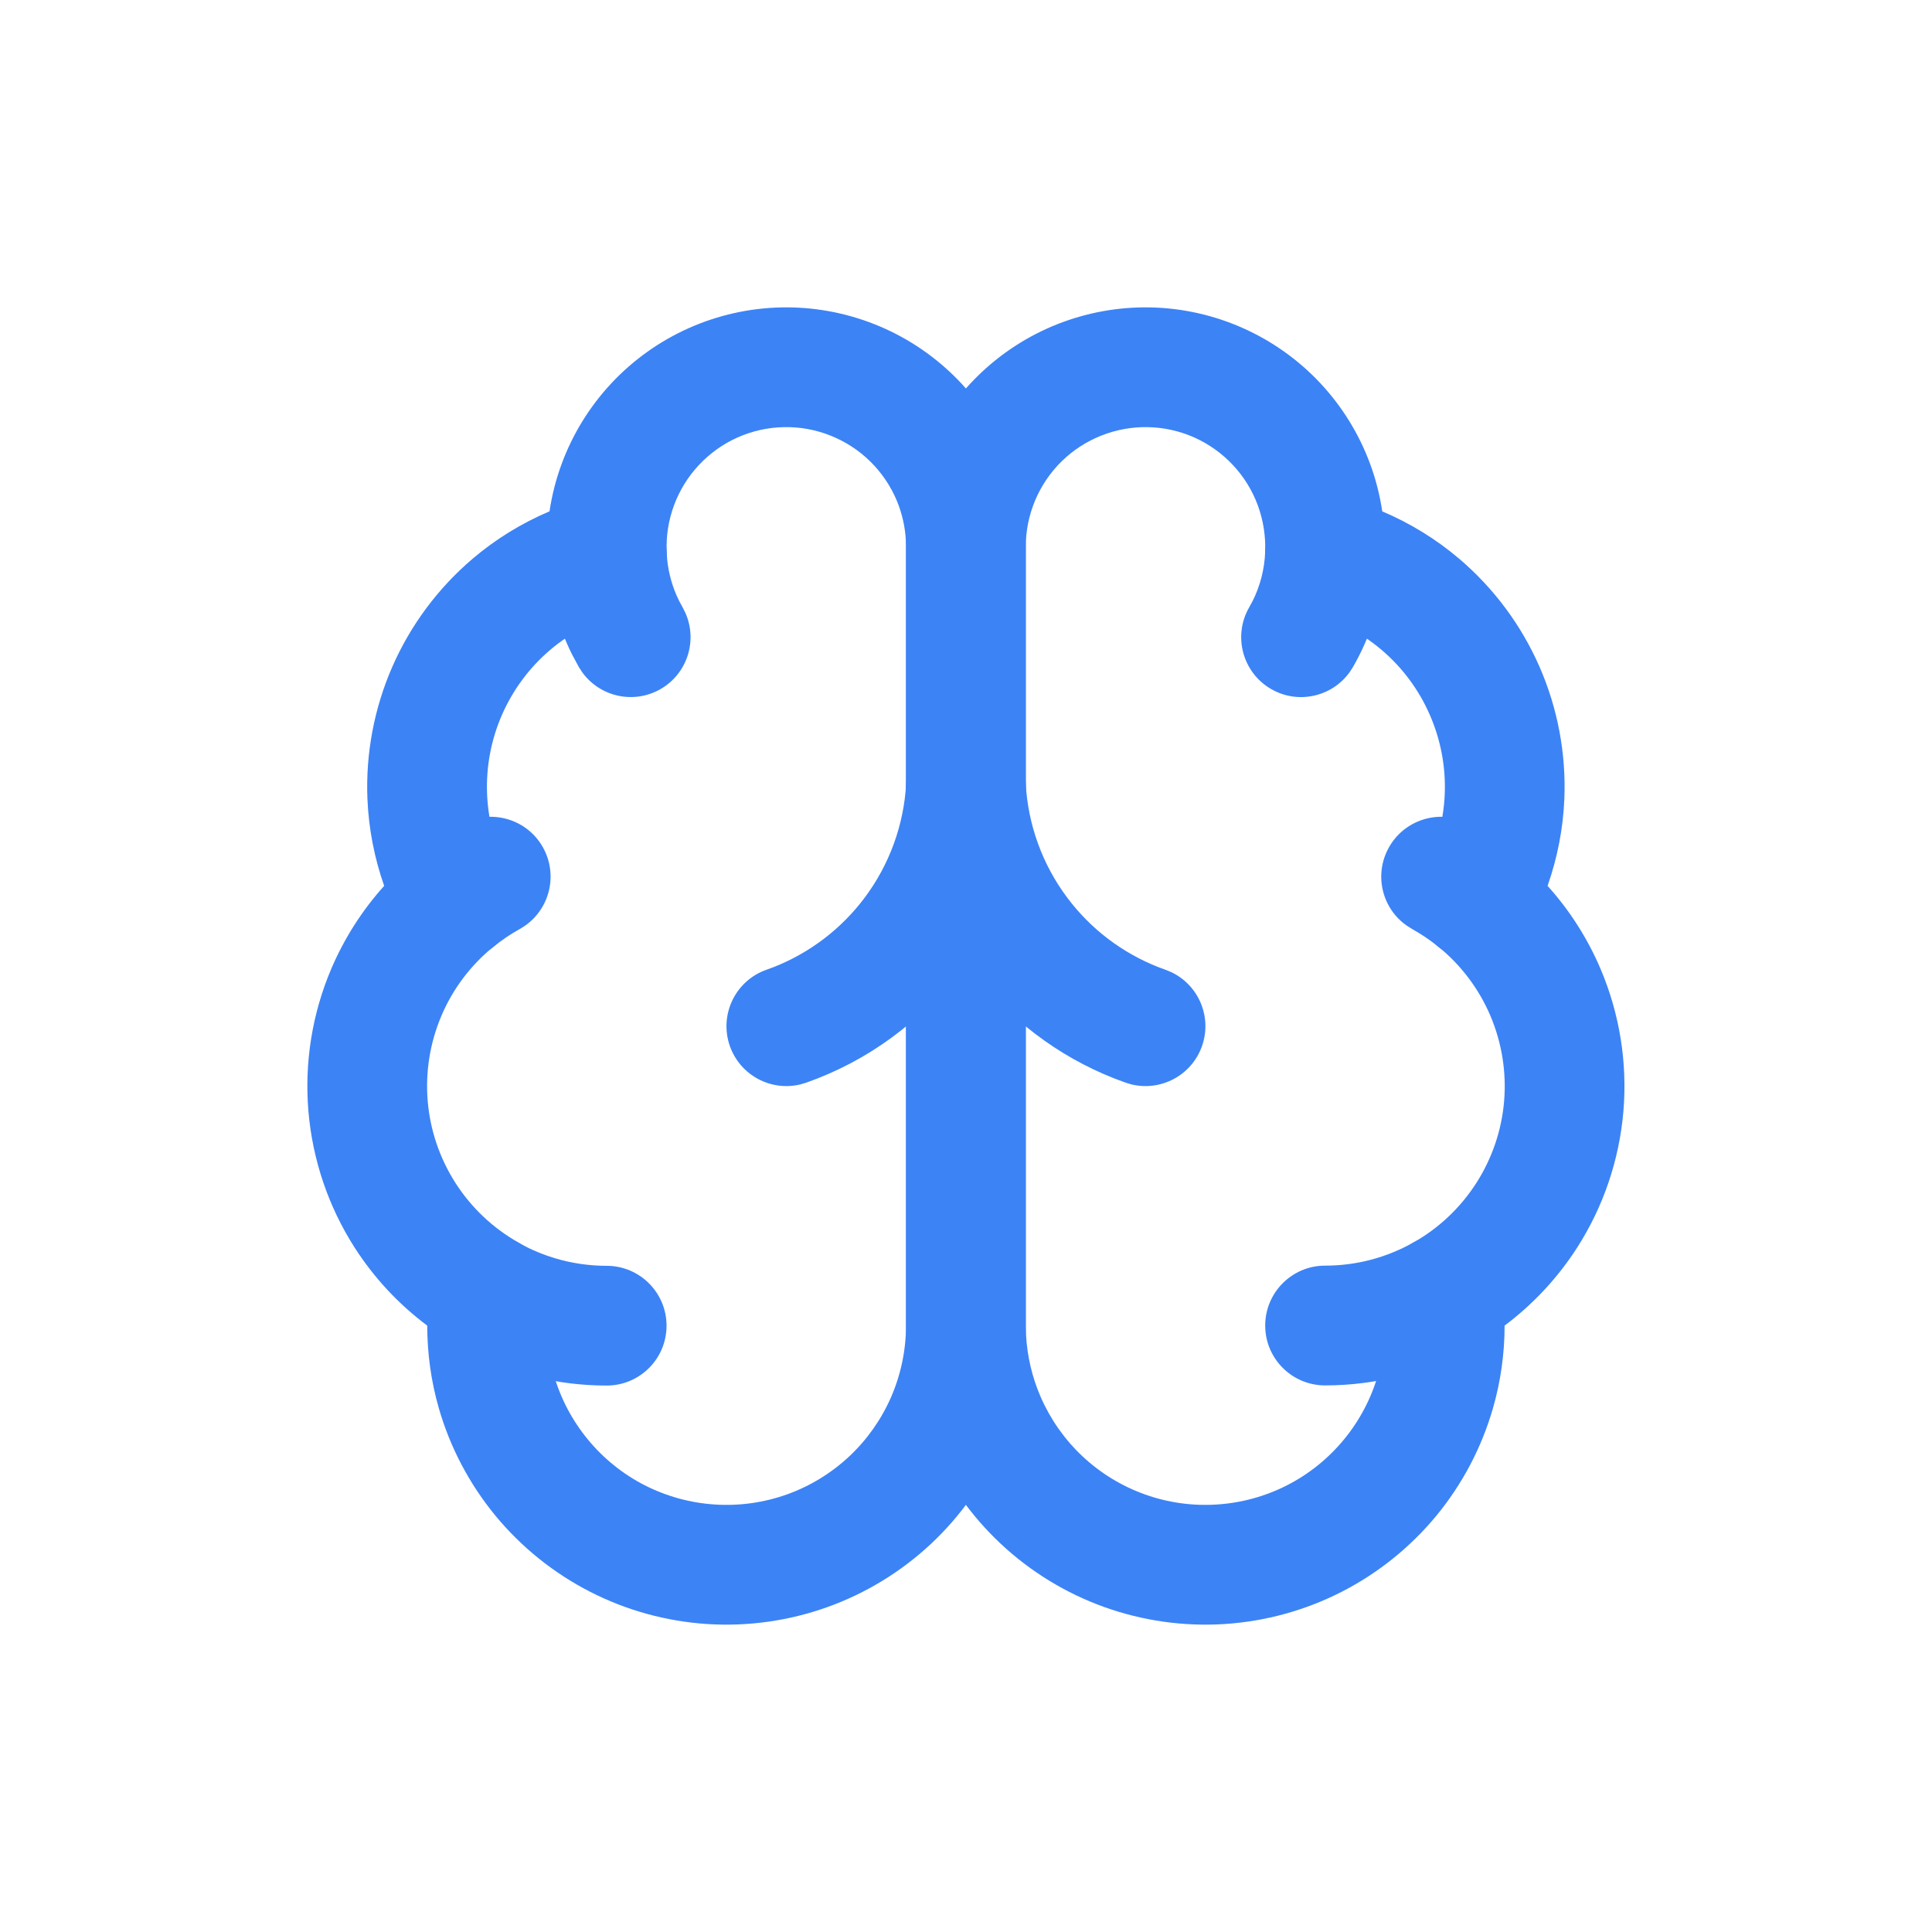 <svg width="44" height="44" viewBox="0 0 44 44" fill="none" xmlns="http://www.w3.org/2000/svg">
<path d="M17.794 7.001C18.521 6.986 19.243 7.117 19.919 7.385C20.595 7.653 21.21 8.054 21.729 8.563C22.248 9.072 22.659 9.681 22.939 10.352C23.219 11.021 23.363 11.74 23.361 12.466V30.19C23.36 31.122 23.168 32.044 22.797 32.898C22.426 33.753 21.883 34.523 21.203 35.16C20.523 35.796 19.719 36.287 18.842 36.601C17.965 36.915 17.032 37.046 16.103 36.986C15.173 36.925 14.265 36.675 13.436 36.25C12.607 35.825 11.874 35.235 11.281 34.516C10.689 33.796 10.25 32.963 9.993 32.068C9.817 31.456 9.731 30.824 9.73 30.19C9.08 29.704 8.52 29.104 8.079 28.417C7.48 27.483 7.118 26.415 7.024 25.308C6.931 24.202 7.109 23.089 7.543 22.067C7.839 21.372 8.247 20.733 8.749 20.175C8.526 19.539 8.396 18.872 8.368 18.194C8.326 17.161 8.521 16.131 8.935 15.184C9.35 14.237 9.975 13.396 10.762 12.726C11.289 12.277 11.881 11.915 12.515 11.645C12.57 11.277 12.662 10.914 12.792 10.563C13.044 9.881 13.43 9.256 13.927 8.725C14.424 8.195 15.022 7.769 15.686 7.473C16.35 7.177 17.067 7.016 17.794 7.001ZM17.851 9.728C17.487 9.735 17.129 9.815 16.797 9.963C16.465 10.111 16.166 10.325 15.918 10.59C15.669 10.855 15.476 11.168 15.35 11.509C15.224 11.85 15.167 12.212 15.184 12.575C15.212 13.219 14.786 13.796 14.161 13.957C13.56 14.111 13.002 14.4 12.529 14.802C12.057 15.204 11.682 15.709 11.433 16.278C11.184 16.846 11.068 17.464 11.093 18.084C11.118 18.704 11.284 19.31 11.578 19.856C11.889 20.433 11.745 21.148 11.237 21.561C10.72 21.981 10.313 22.521 10.053 23.134C9.792 23.748 9.685 24.416 9.741 25.079C9.797 25.743 10.015 26.383 10.375 26.944C10.735 27.505 11.226 27.969 11.806 28.297C12.289 28.57 12.559 29.108 12.488 29.659C12.416 30.213 12.459 30.777 12.614 31.314C12.768 31.851 13.032 32.351 13.387 32.782C13.742 33.214 14.182 33.569 14.679 33.824C15.177 34.078 15.722 34.228 16.279 34.264C16.837 34.301 17.397 34.222 17.923 34.034C18.449 33.846 18.931 33.551 19.34 33.169C19.748 32.787 20.073 32.325 20.296 31.813C20.518 31.3 20.633 30.747 20.634 30.189V12.461L20.631 12.325C20.616 12.008 20.546 11.696 20.424 11.402C20.284 11.067 20.077 10.763 19.818 10.508C19.559 10.254 19.251 10.054 18.913 9.92C18.576 9.785 18.214 9.72 17.851 9.728Z" fill="#3C83F6"/>
<path d="M26.201 7.001C26.928 7.016 27.645 7.177 28.309 7.473C28.973 7.769 29.571 8.195 30.068 8.725C30.565 9.256 30.951 9.881 31.203 10.563C31.333 10.914 31.425 11.277 31.48 11.646C32.114 11.915 32.706 12.277 33.233 12.726C34.021 13.396 34.646 14.237 35.061 15.184C35.475 16.131 35.669 17.161 35.627 18.194C35.599 18.872 35.468 19.538 35.245 20.175C35.748 20.733 36.156 21.372 36.452 22.067C36.886 23.089 37.065 24.202 36.972 25.308C36.878 26.415 36.516 27.483 35.916 28.417C35.475 29.104 34.915 29.703 34.266 30.19C34.266 30.823 34.178 31.456 34.002 32.068C33.745 32.963 33.307 33.796 32.715 34.516C32.122 35.235 31.389 35.825 30.56 36.25C29.73 36.675 28.823 36.925 27.893 36.986C26.963 37.046 26.031 36.915 25.153 36.601C24.276 36.287 23.473 35.796 22.793 35.16C22.112 34.523 21.57 33.753 21.199 32.898C20.874 32.151 20.686 31.352 20.644 30.54L20.635 30.19V12.466C20.633 11.74 20.776 11.021 21.056 10.352C21.336 9.681 21.748 9.073 22.267 8.563C22.785 8.054 23.401 7.653 24.076 7.385C24.752 7.117 25.474 6.986 26.201 7.001ZM26.145 9.728C25.782 9.72 25.42 9.786 25.082 9.92C24.745 10.054 24.436 10.253 24.177 10.508C23.918 10.763 23.712 11.067 23.572 11.402C23.432 11.738 23.36 12.098 23.361 12.461V30.187L23.367 30.397C23.393 30.884 23.505 31.364 23.7 31.813C23.923 32.325 24.248 32.787 24.656 33.169C25.064 33.551 25.547 33.846 26.073 34.034C26.599 34.222 27.158 34.301 27.716 34.264C28.274 34.228 28.819 34.078 29.316 33.824C29.814 33.569 30.254 33.214 30.609 32.782C30.964 32.351 31.227 31.851 31.382 31.314C31.536 30.777 31.58 30.213 31.508 29.659C31.437 29.108 31.706 28.57 32.19 28.297C32.77 27.969 33.261 27.505 33.621 26.944C33.981 26.383 34.199 25.743 34.255 25.079C34.311 24.416 34.203 23.748 33.943 23.134C33.682 22.521 33.275 21.981 32.758 21.561C32.25 21.148 32.107 20.433 32.417 19.856C32.711 19.31 32.878 18.704 32.903 18.084C32.928 17.464 32.811 16.846 32.562 16.278C32.314 15.709 31.939 15.204 31.466 14.802C30.993 14.4 30.435 14.111 29.834 13.957C29.21 13.796 28.783 13.219 28.812 12.575C28.828 12.212 28.771 11.85 28.646 11.509C28.52 11.168 28.327 10.855 28.078 10.59C27.83 10.325 27.53 10.111 27.198 9.963C26.866 9.815 26.508 9.735 26.145 9.728Z" fill="#3C83F6"/>
<path d="M21.999 16.555C22.723 16.555 23.32 17.12 23.36 17.843C23.412 18.786 23.741 19.692 24.308 20.447C24.838 21.155 25.555 21.7 26.376 22.024L26.541 22.085L26.671 22.138C27.296 22.432 27.609 23.158 27.375 23.823C27.141 24.489 26.442 24.859 25.77 24.697L25.636 24.657L25.376 24.56C24.086 24.052 22.96 23.195 22.126 22.083C22.082 22.024 22.04 21.965 21.998 21.906C21.957 21.965 21.915 22.025 21.871 22.083C20.982 23.269 19.76 24.165 18.361 24.657L18.227 24.697C17.555 24.859 16.857 24.489 16.622 23.823C16.373 23.113 16.746 22.335 17.456 22.085L17.622 22.024C18.443 21.7 19.159 21.155 19.69 20.447C20.256 19.692 20.586 18.786 20.637 17.843L20.651 17.71C20.752 17.052 21.32 16.555 21.999 16.555Z" fill="#3C83F6"/>
<path d="M30.232 11.275C30.984 11.306 31.568 11.942 31.537 12.694L31.514 13.023C31.435 13.786 31.197 14.526 30.812 15.193L30.736 15.31C30.332 15.871 29.561 16.046 28.95 15.693C28.297 15.316 28.074 14.483 28.45 13.83L28.529 13.685C28.7 13.342 28.797 12.965 28.813 12.58L28.826 12.441C28.924 11.758 29.526 11.245 30.232 11.275Z" fill="#3C83F6"/>
<path d="M13.766 11.275C14.471 11.246 15.073 11.758 15.171 12.442L15.184 12.582L15.195 12.746C15.228 13.073 15.321 13.391 15.467 13.686L15.546 13.831L15.608 13.955C15.891 14.586 15.656 15.34 15.044 15.693C14.433 16.045 13.662 15.87 13.259 15.309L13.183 15.192L13.027 14.902C12.733 14.313 12.549 13.676 12.483 13.021L12.459 12.692L12.46 12.553C12.502 11.863 13.061 11.303 13.766 11.275Z" fill="#3C83F6"/>
<path d="M10.515 18.773C11.173 18.408 12.003 18.645 12.368 19.303C12.733 19.962 12.496 20.791 11.838 21.157C11.627 21.274 11.427 21.41 11.24 21.562C10.656 22.038 9.798 21.95 9.322 21.366C8.847 20.782 8.934 19.924 9.518 19.448C9.829 19.194 10.163 18.968 10.515 18.773Z" fill="#3C83F6"/>
<path d="M31.629 19.304C31.971 18.687 32.722 18.439 33.357 18.711L33.482 18.773L33.742 18.926C33.999 19.083 34.245 19.258 34.479 19.448C35.063 19.924 35.151 20.782 34.675 21.366C34.2 21.95 33.341 22.038 32.757 21.563C32.617 21.448 32.469 21.343 32.315 21.249L32.159 21.157L32.041 21.083C31.473 20.689 31.286 19.921 31.629 19.304Z" fill="#3C83F6"/>
<path d="M9.948 28.819C10.294 28.204 11.047 27.962 11.68 28.239L11.805 28.301L12.039 28.423C12.592 28.689 13.2 28.828 13.816 28.828C14.569 28.828 15.18 29.439 15.18 30.191C15.181 30.944 14.57 31.555 13.817 31.555C12.716 31.556 11.633 31.289 10.659 30.781L10.465 30.676L10.347 30.601C9.783 30.203 9.601 29.433 9.948 28.819Z" fill="#3C83F6"/>
<path d="M32.189 28.297C32.845 27.927 33.676 28.159 34.047 28.815C34.416 29.471 34.185 30.302 33.529 30.672C32.506 31.249 31.351 31.552 30.177 31.552C29.424 31.551 28.814 30.941 28.814 30.188C28.815 29.435 29.425 28.824 30.178 28.824C30.883 28.825 31.576 28.643 32.189 28.297Z" fill="#3C83F6"/>
</svg>
